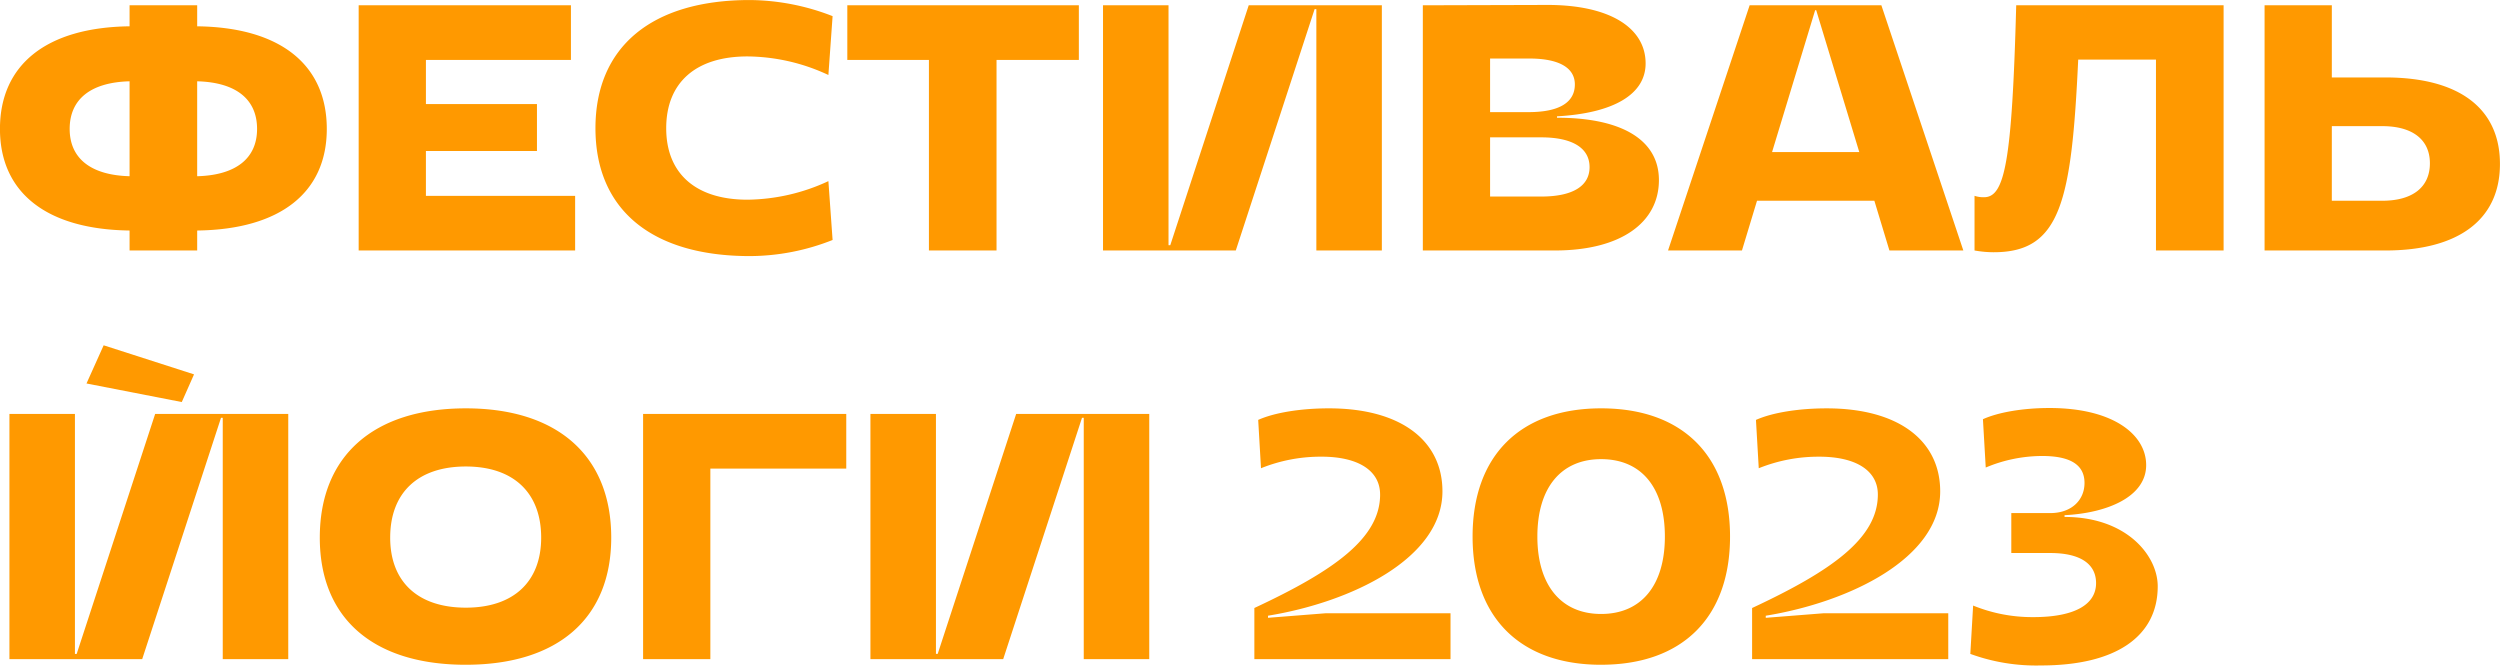 <?xml version="1.0" encoding="UTF-8"?> <svg xmlns="http://www.w3.org/2000/svg" width="428.219" height="114" viewBox="0 0 428.219 114"> <defs> <style> .cls-1 { fill: #f90; fill-rule: evenodd; } </style> </defs> <path id="ФЕСТИВАЛЬ_ОГИ_2023" data-name="ФЕСТИВАЛЬ ЍОГИ 2023" class="cls-1" d="M273.319,501.5v3.6c-14.279.18-22.2,6.6-22.2,17.579,0,10.859,7.92,17.219,22.2,17.4v3.42H284.9v-3.42c14.279-.18,22.2-6.54,22.2-17.4,0-10.98-7.92-17.4-22.2-17.579v-3.6h-11.58Zm-10.26,21.179c0-5.04,3.54-7.98,10.26-8.16v16.26C266.6,530.6,263.059,527.661,263.059,522.681Zm21.84,8.1v-16.26c6.719,0.18,10.259,3.12,10.259,8.16C295.158,527.661,291.618,530.6,284.9,530.781ZM312.56,501.5v42h37.078v-9.36H324.079v-7.679H343.1v-8.04h-19.02v-7.56h24.839V501.5H312.56Zm52.679,21.059c0-7.8,5.04-12.3,13.919-12.3a33.254,33.254,0,0,1,13.86,3.18l0.72-10.079a39.631,39.631,0,0,0-14.16-2.76c-16.859,0-26.459,8.039-26.459,21.959s9.6,21.9,26.459,21.9a38.639,38.639,0,0,0,14.16-2.76l-0.72-10.08a33.6,33.6,0,0,1-13.86,3.18C370.279,534.8,365.239,530.3,365.239,522.561Zm45,20.939h11.58V510.861h14.1V501.5H396.259v9.359h13.979V543.5Zm77.578-42h-22.8l-13.439,41.1h-0.3V501.5h-11.22v42H462.8l13.5-41.338h0.3V543.5h11.219v-42Zm7.022,42h22.619c11.34,0,17.819-4.8,17.819-12.06,0-6.839-6.3-10.679-17.459-10.679v-0.24c9.72-.54,15.18-3.78,15.18-9.06,0-6.119-6.18-10.079-17.04-10.019l-21.119.06v42Zm11.52-9.24V524.121h8.759c5.4,0,8.28,1.86,8.28,5.1s-2.88,5.039-8.28,5.039h-8.759Zm0-14.459v-9.18h6.719c5.16,0,7.8,1.62,7.8,4.44,0,3.06-2.64,4.74-7.92,4.74h-6.6Zm30.48,23.7H549.5l2.58-8.52h20.1l2.58,8.52h12.66l-14.04-42H550.817Zm17.819-16.859,7.38-24.3h0.18l7.379,24.3H554.657Zm37.98,17.159c11.46,0,13.32-8.7,14.46-33h13.319v32.7H632v-42H596.477c-0.72,27-1.98,32.878-5.52,32.878a4.819,4.819,0,0,1-1.62-.24v9.36A18.727,18.727,0,0,0,592.637,543.8Zm46.379-.3h20.7c12.6,0,19.62-5.34,19.62-14.819,0-9.54-7.02-14.82-19.62-14.82h-9.179V501.5h-11.52v42Zm11.52-8.52V522.2h8.639c5.22,0,8.16,2.34,8.16,6.36,0,4.079-2.94,6.419-8.16,6.419h-8.639ZM300.5,571.5H277.7l-13.44,41.1h-0.3V571.5H252.74v42h22.739l13.5-41.338h0.3V613.5H300.5v-42Zm-34.559-5.22,16.32,3.18,2.1-4.74-15.48-4.98Zm64.98,48.178c15.719,0,24.9-7.92,24.9-21.779,0-13.98-9.18-22.139-24.9-22.139-15.839,0-25.019,8.159-25.019,22.139C305.9,606.54,315.08,614.46,330.919,614.46Zm-12.96-21.779c0-7.68,4.74-12.18,12.96-12.18,8.16,0,12.9,4.5,12.9,12.18,0,7.56-4.739,12-12.9,12C322.7,604.68,317.959,600.241,317.959,592.681Zm43.32,20.819H372.8V580.861h23.279V571.5h-34.8v42Zm86.7-42h-22.8l-13.44,41.1h-0.3V571.5H400.219v42h22.739l13.5-41.338h0.3V613.5h11.22v-42Zm39.541,13.8c0,7.5-7.92,13.08-21.54,19.439v8.76h33.6v-7.86H478.218l-9.9.78v-0.36c14.34-2.34,29.879-9.839,29.879-21.3,0-8.7-7.14-14.219-19.439-14.219-4.8,0-9.3.72-12.12,1.98l0.48,8.279a27.345,27.345,0,0,1,10.38-1.98C483.8,578.821,487.518,581.221,487.518,585.3Zm37.859,29.159c13.919,0,22.079-8.1,22.079-21.959s-8.16-21.959-22.079-21.959c-13.859,0-22.019,8.1-22.019,21.959S511.518,614.46,525.377,614.46ZM514.457,592.5c0-8.4,4.08-13.26,10.92-13.26,6.9,0,10.92,4.86,10.92,13.26,0,8.34-4.02,13.259-10.92,13.259C518.537,605.76,514.457,600.841,514.457,592.5Zm58.32-7.2c0,7.5-7.92,13.08-21.539,19.439v8.76h33.6v-7.86H563.477l-9.9.78v-0.36c14.34-2.34,29.879-9.839,29.879-21.3,0-8.7-7.139-14.219-19.439-14.219-4.8,0-9.3.72-12.119,1.98l0.48,8.279a27.336,27.336,0,0,1,10.379-1.98C569.057,578.821,572.777,581.221,572.777,585.3Zm18-12.9,0.48,8.279a25.05,25.05,0,0,1,9.66-1.98c5.1,0,7.259,1.68,7.259,4.62,0,2.88-2.16,5.16-5.879,5.16h-6.66v6.84h6.66c5.159,0,7.859,1.86,7.859,5.16,0,3.659-3.66,5.819-10.739,5.819a26.81,26.81,0,0,1-10.32-1.98l-0.48,8.28a32.869,32.869,0,0,0,12.12,1.98c12.839,0,19.979-4.98,19.979-13.559,0-5.22-5.28-11.88-15.96-11.88v-0.3c7.26-.36,13.98-3.12,13.98-8.58,0-5.219-5.64-9.779-16.559-9.779C597.677,570.482,593.417,571.2,590.777,572.4Z" transform="translate(-251.125 -500.594)"></path> </svg> 